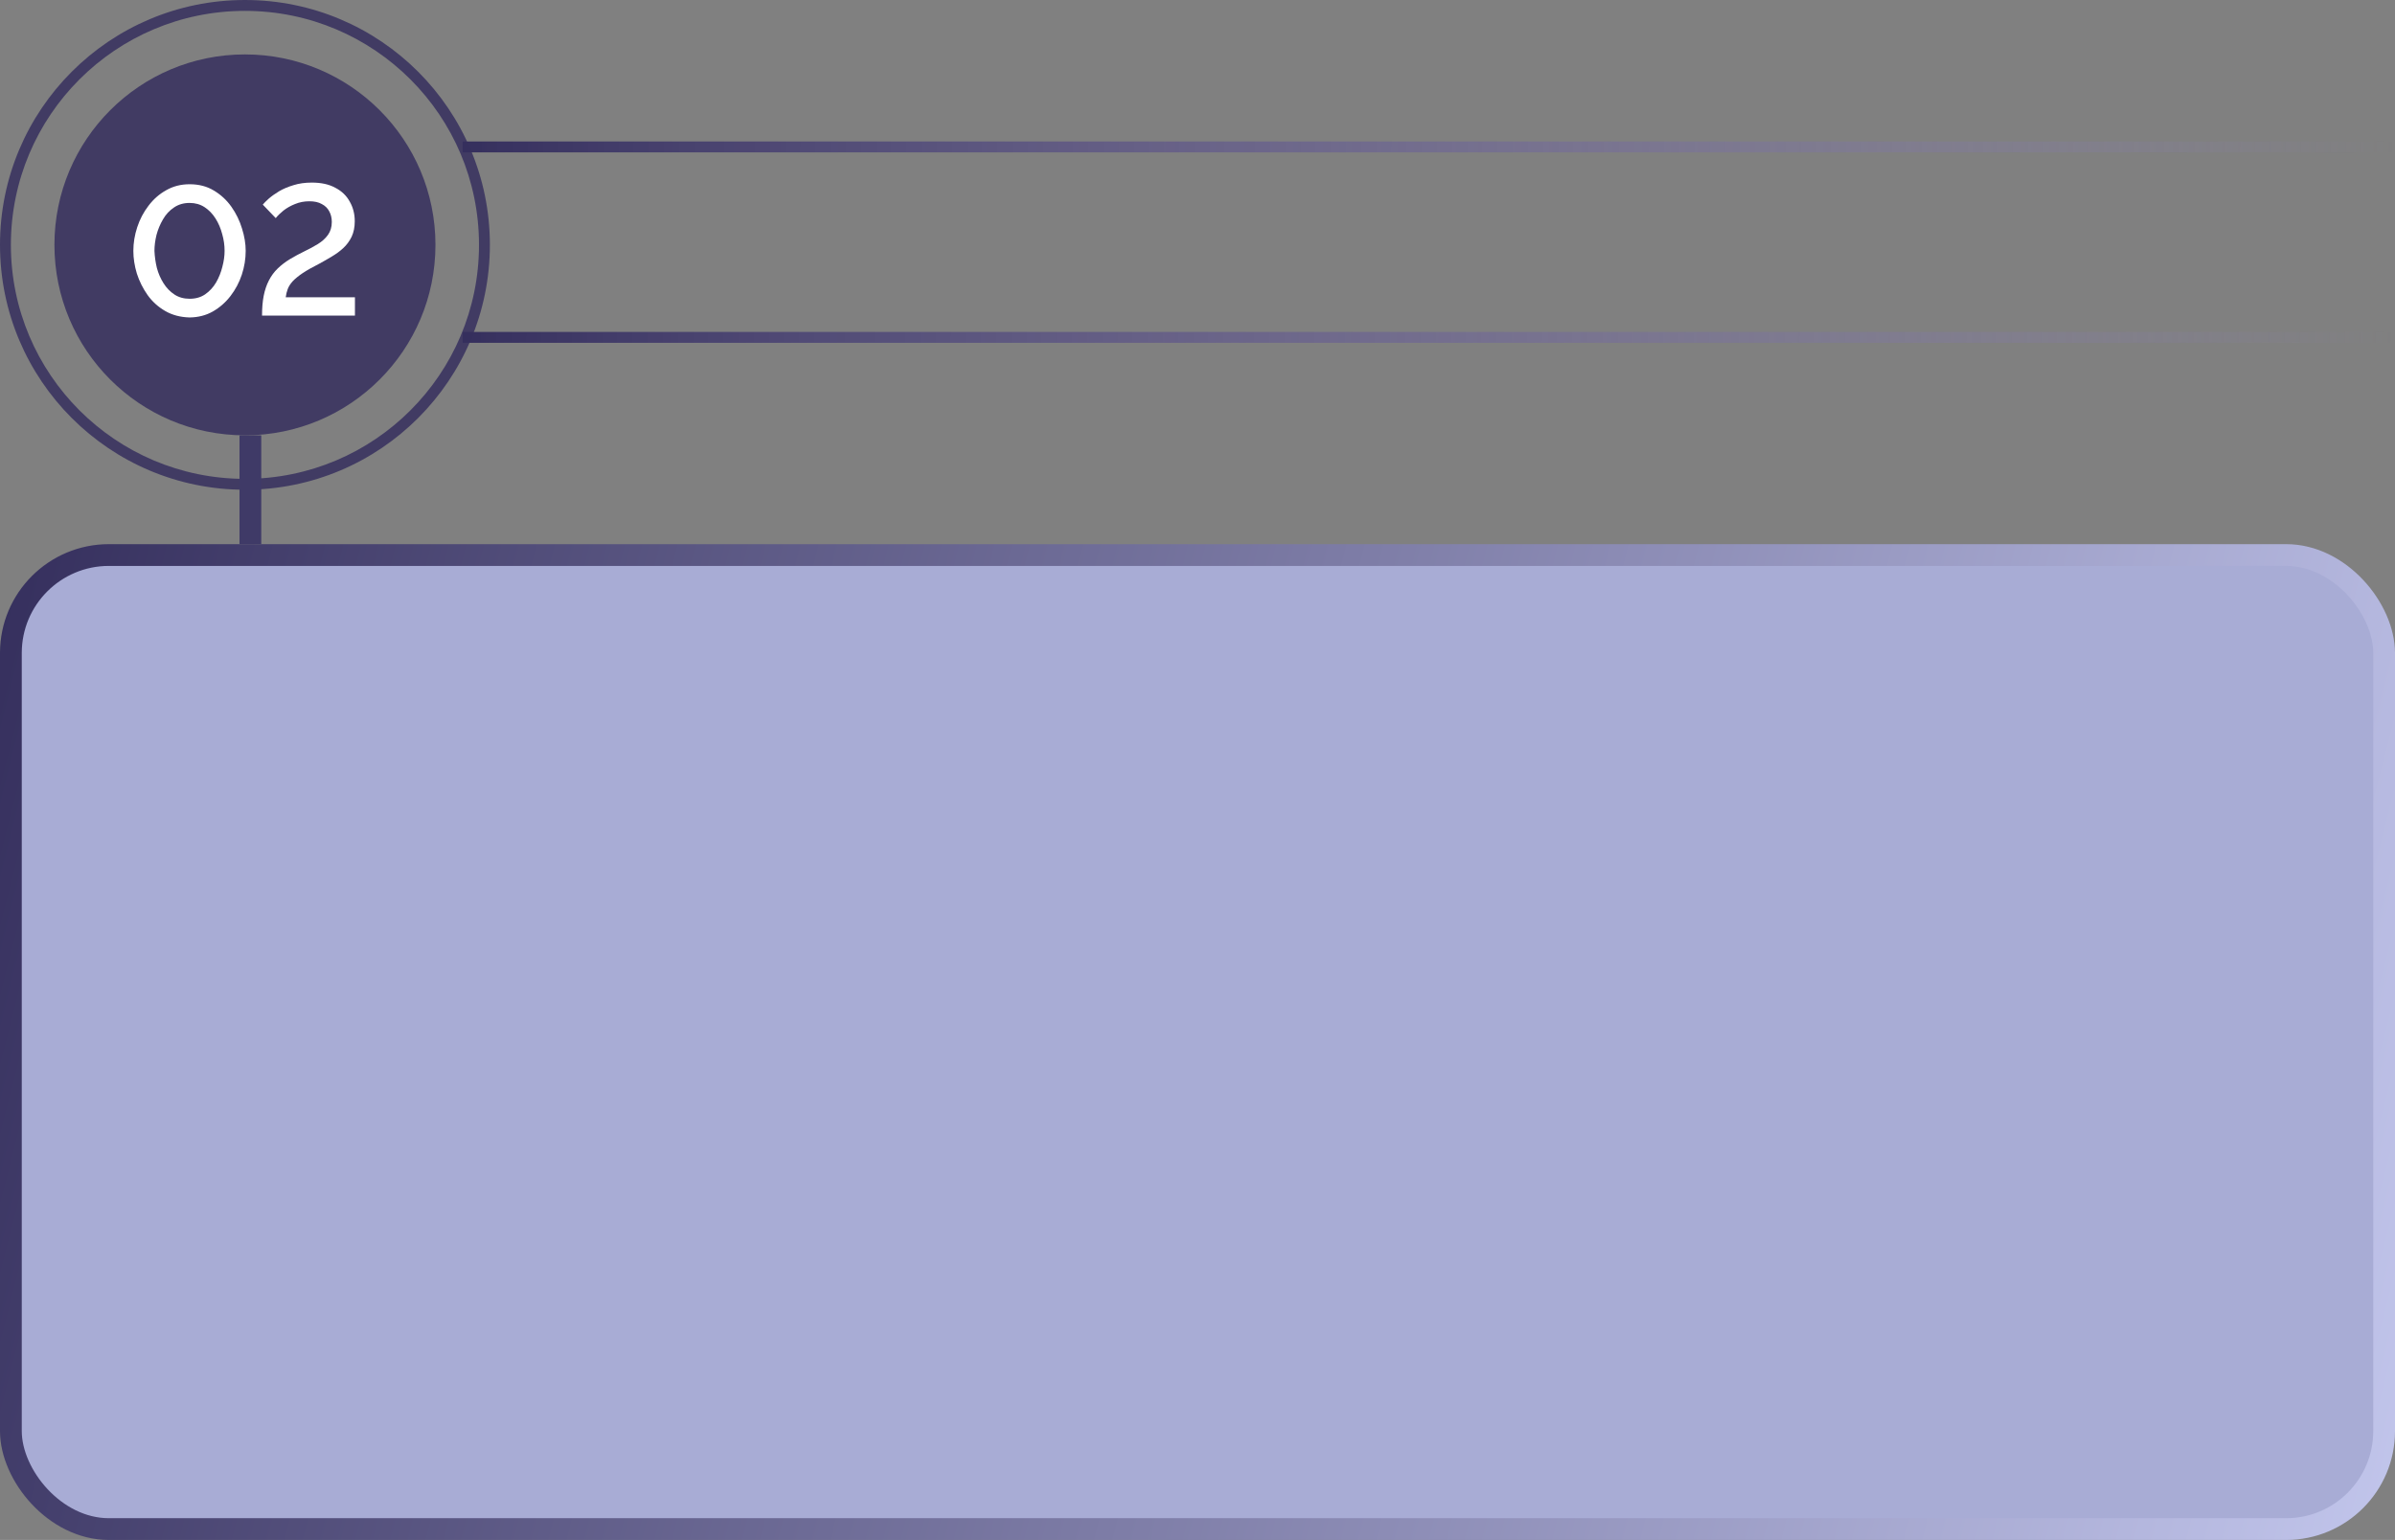 <?xml version="1.0" encoding="UTF-8"?> <svg xmlns="http://www.w3.org/2000/svg" width="440" height="283" viewBox="0 0 440 283" fill="none"><rect x="0" y="0" width="440" height="283" fill="#808080" stroke="none"/><rect x="2" y="102" width="436" height="179" rx="18" fill="#A8ACD5"></rect><rect x="2" y="102" width="436" height="179" rx="18" stroke="url(#paint0_linear_250_557)" stroke-width="4"></rect><path d="M80 45C80 64.33 64.33 80 45 80C25.67 80 10 64.33 10 45C10 25.67 25.67 10 45 10C64.33 10 80 25.67 80 45Z" fill="#413B63"></path><path fill-rule="evenodd" clip-rule="evenodd" d="M45 88C68.748 88 88 68.748 88 45C88 21.252 68.748 2 45 2C21.252 2 2 21.252 2 45C2 68.748 21.252 88 45 88ZM45 90C69.853 90 90 69.853 90 45C90 20.147 69.853 0 45 0C20.147 0 0 20.147 0 45C0 69.853 20.147 90 45 90Z" fill="#413B63"></path><path fill-rule="evenodd" clip-rule="evenodd" d="M85 28H440V26H85V28ZM85 61H440V63H85V61Z" fill="url(#paint1_linear_250_557)"></path><path d="M48.14 58C48.14 56.617 48.242 55.404 48.446 54.362C48.65 53.319 48.967 52.378 49.398 51.54C49.828 50.701 50.372 49.964 51.03 49.33C51.687 48.695 52.446 48.117 53.308 47.596C54.146 47.097 55.008 46.632 55.892 46.202C56.798 45.771 57.637 45.318 58.408 44.842C59.178 44.366 59.79 43.81 60.244 43.176C60.72 42.518 60.958 41.725 60.958 40.796C60.958 40.048 60.799 39.39 60.482 38.824C60.187 38.257 59.734 37.815 59.122 37.498C58.532 37.158 57.773 36.988 56.844 36.988C55.892 36.988 55.008 37.158 54.192 37.498C53.398 37.815 52.696 38.212 52.084 38.688C51.494 39.164 51.018 39.628 50.656 40.082L48.276 37.6C48.502 37.328 48.865 36.965 49.364 36.512C49.885 36.058 50.52 35.605 51.268 35.152C52.038 34.698 52.922 34.324 53.92 34.03C54.917 33.712 56.039 33.554 57.286 33.554C59.008 33.554 60.448 33.871 61.604 34.506C62.782 35.118 63.666 35.968 64.256 37.056C64.868 38.121 65.174 39.322 65.174 40.66C65.174 41.748 64.981 42.7 64.596 43.516C64.21 44.309 63.7 45 63.066 45.59C62.454 46.156 61.762 46.666 60.992 47.12C60.244 47.573 59.496 48.004 58.748 48.412C57.456 49.069 56.413 49.658 55.62 50.18C54.849 50.701 54.237 51.2 53.784 51.676C53.353 52.152 53.047 52.628 52.866 53.104C52.684 53.58 52.56 54.09 52.492 54.634H65.208V58H48.14Z" fill="white"></path><path d="M34.835 58.339C33.135 58.294 31.639 57.897 30.347 57.149C29.055 56.401 27.978 55.427 27.117 54.225C26.256 53.001 25.598 51.687 25.145 50.281C24.714 48.853 24.499 47.459 24.499 46.099C24.499 44.649 24.737 43.198 25.213 41.747C25.689 40.297 26.38 38.982 27.287 37.803C28.194 36.602 29.282 35.65 30.551 34.947C31.82 34.222 33.248 33.859 34.835 33.859C36.535 33.859 38.02 34.245 39.289 35.015C40.581 35.786 41.658 36.783 42.519 38.007C43.38 39.231 44.026 40.557 44.457 41.985C44.91 43.413 45.137 44.785 45.137 46.099C45.137 47.573 44.899 49.035 44.423 50.485C43.947 51.913 43.256 53.217 42.349 54.395C41.442 55.574 40.354 56.526 39.085 57.251C37.838 57.954 36.422 58.317 34.835 58.339ZM28.375 46.099C28.42 47.142 28.568 48.185 28.817 49.227C29.089 50.247 29.497 51.188 30.041 52.049C30.585 52.911 31.254 53.602 32.047 54.123C32.84 54.645 33.77 54.905 34.835 54.905C35.946 54.905 36.898 54.633 37.691 54.089C38.507 53.523 39.176 52.797 39.697 51.913C40.218 51.007 40.604 50.043 40.853 49.023C41.125 48.003 41.261 47.029 41.261 46.099C41.261 45.057 41.114 44.025 40.819 43.005C40.547 41.963 40.139 41.011 39.595 40.149C39.051 39.288 38.382 38.597 37.589 38.075C36.796 37.554 35.878 37.293 34.835 37.293C33.724 37.293 32.761 37.577 31.945 38.143C31.129 38.687 30.46 39.413 29.939 40.319C29.418 41.203 29.021 42.155 28.749 43.175C28.5 44.195 28.375 45.17 28.375 46.099Z" fill="white"></path><path d="M44 80H48V100H44V80Z" fill="#3F3A67"></path><defs><linearGradient id="paint0_linear_250_557" x1="0" y1="100" x2="468.055" y2="218.568" gradientUnits="userSpaceOnUse"><stop stop-color="#352F5D"></stop><stop offset="1" stop-color="#C5C9EF"></stop></linearGradient><linearGradient id="paint1_linear_250_557" x1="85" y1="42" x2="440.005" y2="44.164" gradientUnits="userSpaceOnUse"><stop stop-color="#352F5D"></stop><stop offset="1" stop-color="#9888DA" stop-opacity="0"></stop></linearGradient></defs></svg> 